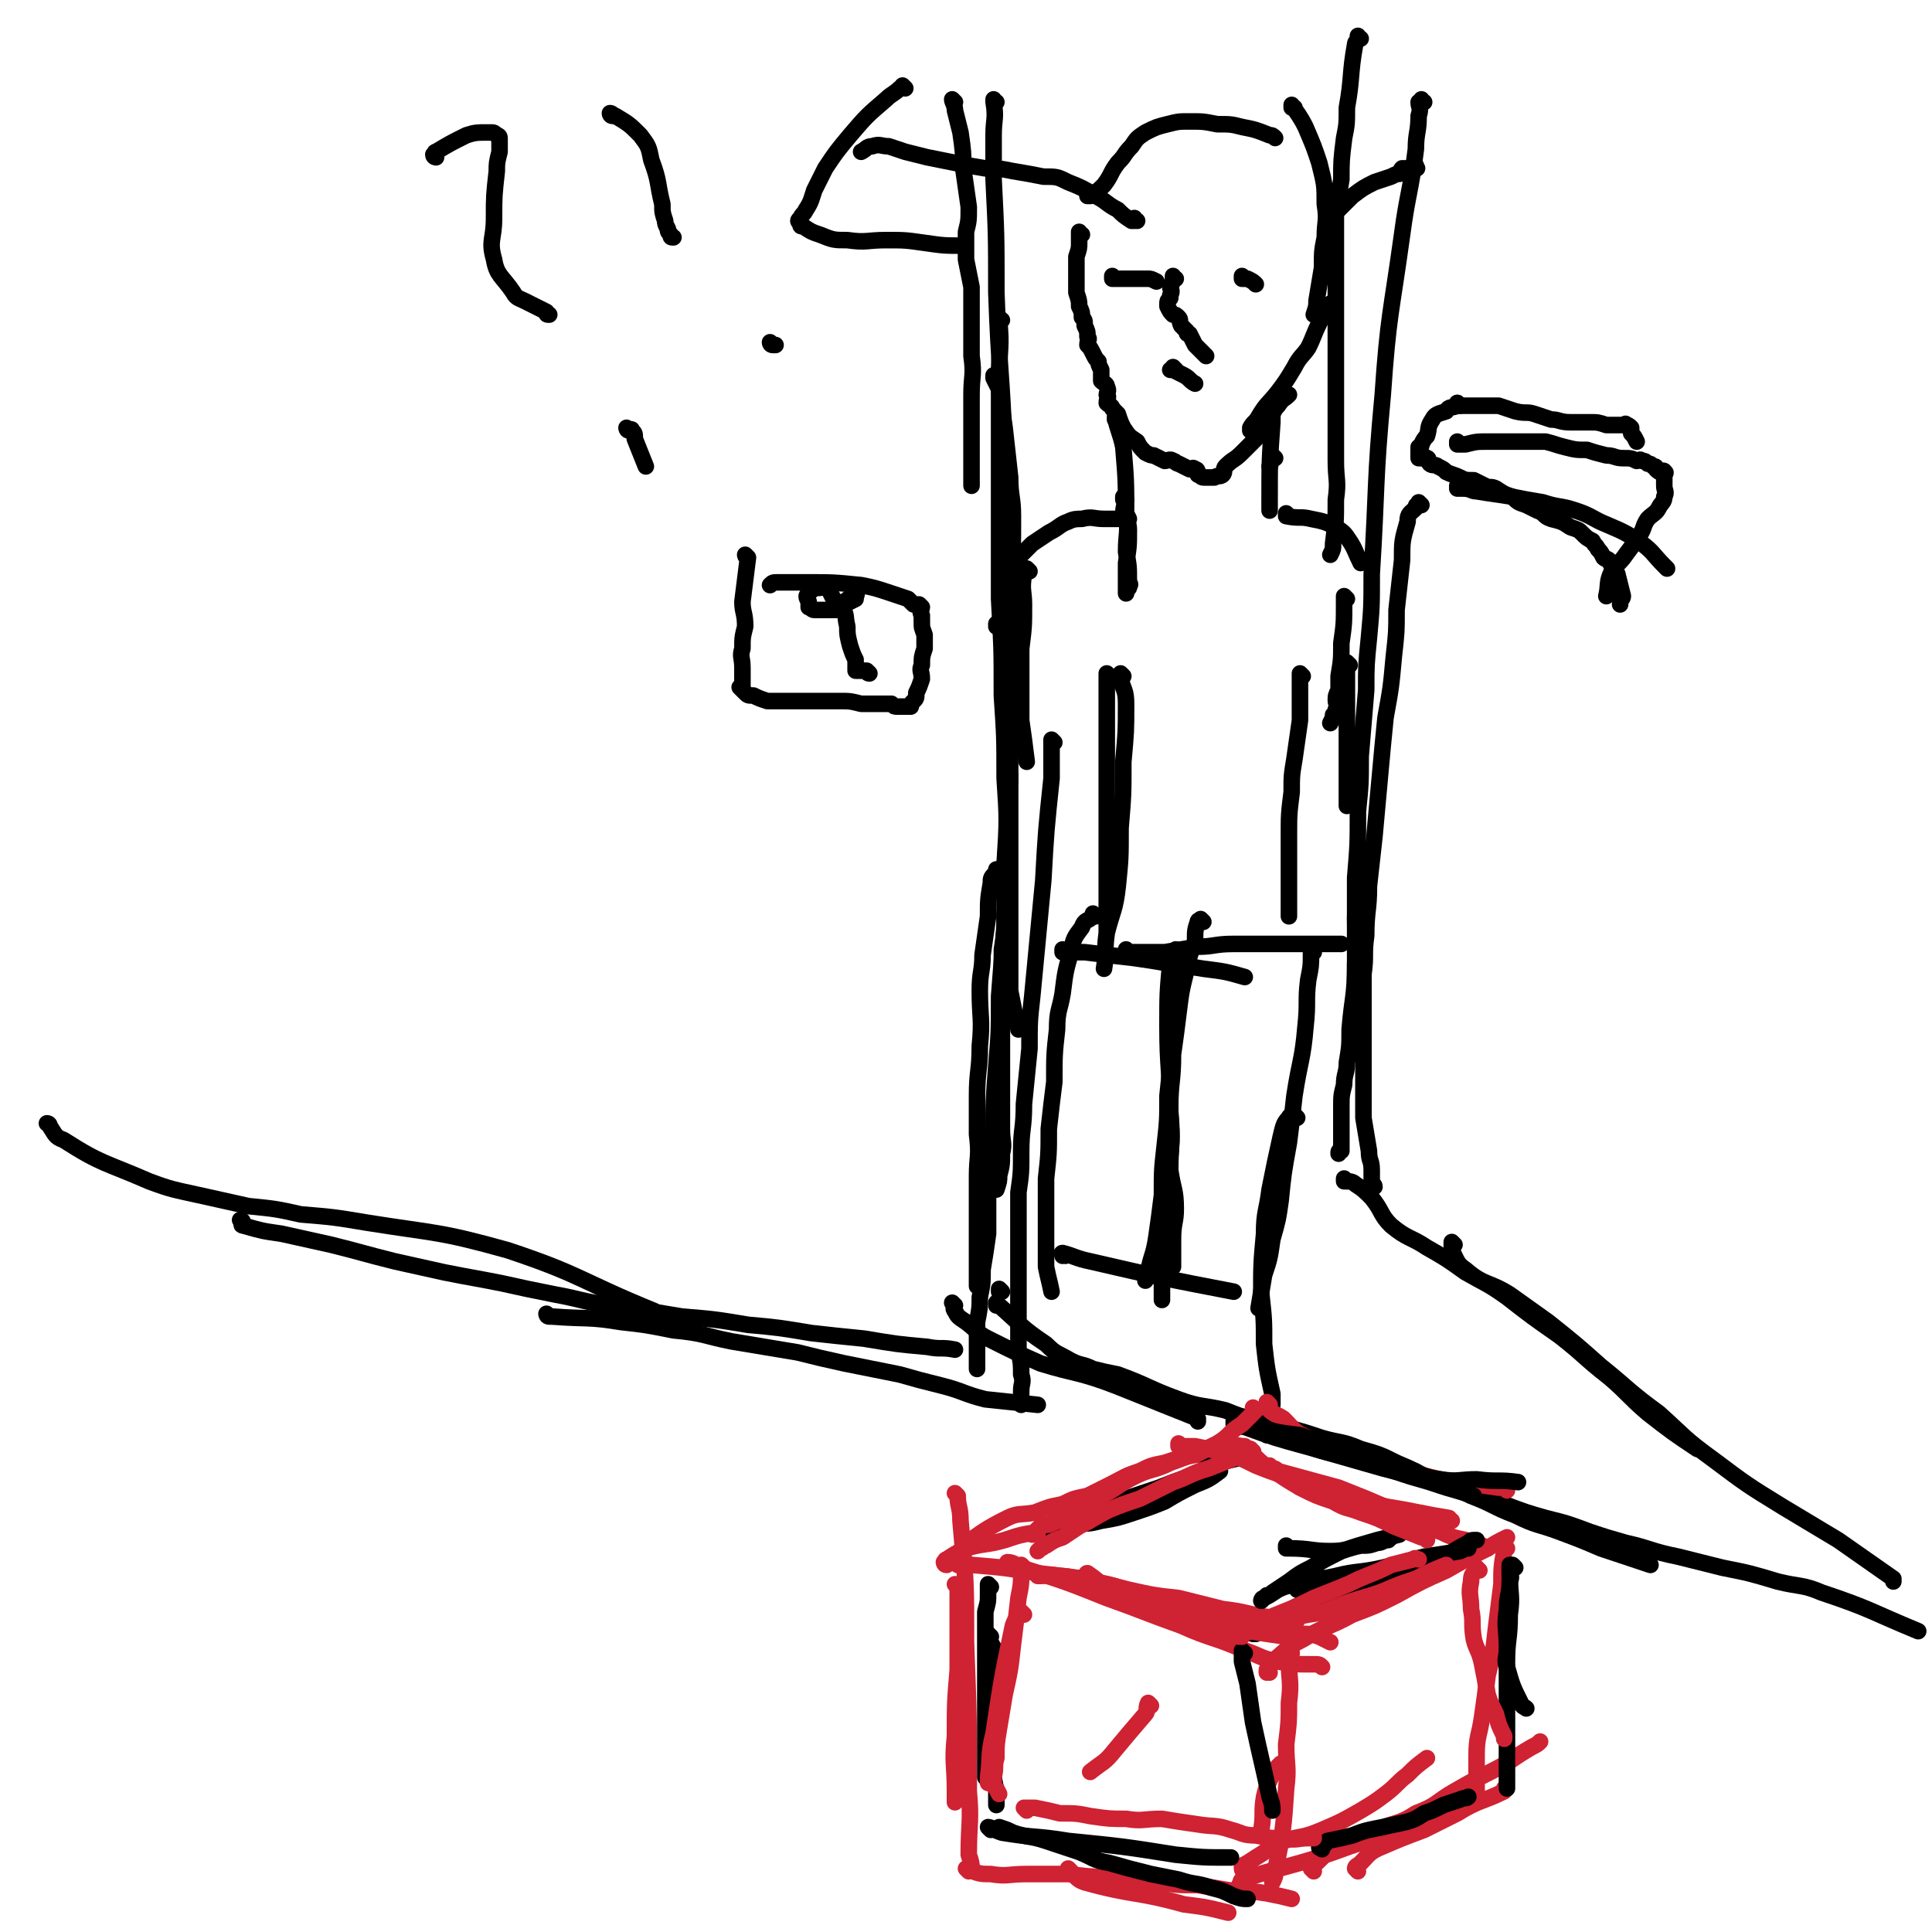 <svg viewBox='0 0 700 700' version='1.1' xmlns='http://www.w3.org/2000/svg' xmlns:xlink='http://www.w3.org/1999/xlink'><g fill='none' stroke='#000000' stroke-width='6' stroke-linecap='round' stroke-linejoin='round'><path d='M346,37c0,0 -1,0 -1,-1 0,0 0,1 1,1 0,0 0,0 0,0 0,0 -1,-1 -1,-1 0,1 1,2 1,4 1,4 1,4 2,8 1,7 1,7 1,13 1,7 1,7 2,14 0,5 0,5 -1,9 0,5 0,5 0,10 1,5 1,5 2,10 0,7 0,7 0,14 0,6 0,6 0,11 1,7 0,7 0,14 0,6 0,6 0,12 0,7 0,7 0,15 0,3 0,3 0,6 '/><path d='M361,37c0,0 -1,0 -1,-1 0,0 0,1 0,1 0,0 0,0 0,0 1,0 0,0 0,-1 0,0 0,1 0,1 1,6 0,6 0,12 0,8 0,8 0,16 1,20 1,20 1,41 1,29 2,29 3,58 0,22 0,22 0,44 1,20 0,20 0,40 0,10 0,10 0,19 1,7 1,7 2,14 0,3 0,3 -1,6 '/><path d='M361,137c0,0 -1,-1 -1,-1 0,0 0,1 0,1 0,0 0,0 0,0 1,2 1,2 2,4 1,7 1,7 2,14 1,9 1,9 2,18 0,7 1,7 1,14 0,12 0,12 -1,24 0,9 0,9 0,17 0,11 0,11 0,21 0,9 0,9 0,18 0,10 0,10 0,20 0,8 0,8 0,16 0,7 0,7 0,15 0,6 0,6 0,12 0,6 0,6 0,11 0,4 0,4 0,9 0,4 0,5 0,9 1,5 1,5 2,10 0,2 1,2 1,4 '/><path d='M362,227c0,0 -1,-1 -1,-1 0,0 0,0 0,1 2,1 2,1 2,3 2,10 2,11 2,22 1,15 0,15 0,31 0,8 1,8 0,16 0,9 -1,9 -1,18 0,7 1,7 0,14 0,7 0,7 -1,13 0,6 0,6 0,12 1,7 0,7 0,13 0,7 0,7 0,13 0,5 0,5 0,10 0,5 0,5 0,10 0,3 0,3 0,7 0,5 1,5 0,9 0,4 0,4 -1,8 0,2 0,2 -1,5 '/><path d='M362,316c0,0 -1,-1 -1,-1 0,0 0,0 0,1 0,0 0,0 0,0 0,0 0,-1 0,0 -2,2 -2,2 -2,4 -1,6 -1,6 -1,12 -1,7 -1,7 -2,14 0,6 -1,6 -1,13 0,10 1,10 0,20 0,9 -1,9 -1,18 0,7 0,7 0,14 1,8 0,8 0,15 0,6 0,6 0,11 0,5 0,5 0,10 0,3 0,3 0,6 0,3 0,3 0,5 0,2 0,2 0,4 0,1 0,1 0,3 0,0 0,0 0,1 '/><path d='M382,269c0,0 -1,-1 -1,-1 0,0 0,0 0,1 0,0 0,0 0,0 0,6 0,6 0,13 -2,19 -2,19 -3,37 -2,21 -2,21 -4,42 -1,9 -1,9 -1,19 -1,10 -1,10 -2,20 0,9 -1,9 -1,17 0,8 0,8 -1,15 0,9 0,9 0,17 0,6 0,6 0,13 0,7 0,7 0,14 0,7 0,7 0,13 1,5 1,5 1,9 1,3 0,3 0,6 0,2 0,2 0,4 0,0 0,0 0,1 '/><path d='M363,116c0,0 -1,0 -1,-1 0,0 0,0 0,1 1,10 0,10 0,20 0,10 0,10 0,21 0,16 0,16 0,32 0,14 0,14 0,28 1,18 1,18 1,35 1,15 1,15 1,30 1,15 1,15 0,31 0,11 0,11 0,22 -1,13 -1,13 -2,26 0,13 0,13 -1,25 -1,13 -1,13 -1,25 -1,10 -1,10 -2,21 0,7 0,7 0,15 -1,7 -1,7 -2,13 0,5 0,5 -1,10 0,4 0,4 -1,9 0,4 0,4 0,7 0,2 0,2 0,5 0,1 0,1 0,3 0,1 0,1 0,2 '/><path d='M363,468c0,0 -1,-1 -1,-1 0,0 0,0 0,1 0,0 0,0 0,0 1,0 0,-1 0,-1 0,0 0,0 0,1 '/><path d='M346,473c0,0 -1,-1 -1,-1 0,0 0,0 1,1 0,0 0,0 0,0 0,0 -1,-1 -1,-1 0,0 0,0 1,1 0,0 -1,1 0,2 1,2 1,2 4,4 4,3 4,4 8,6 10,5 10,5 19,9 13,4 14,3 27,8 15,6 15,6 30,12 0,0 0,0 0,1 '/><path d='M362,473c0,0 -1,-1 -1,-1 0,0 0,0 0,1 0,0 0,0 0,0 1,0 0,-1 0,-1 0,0 0,0 0,1 1,0 1,0 1,0 8,7 8,8 17,14 4,4 4,3 9,6 4,2 4,1 8,3 4,1 4,1 9,2 11,4 11,5 22,9 8,3 9,2 17,4 5,2 5,2 9,3 7,1 7,1 13,3 7,2 7,2 13,4 7,2 7,1 14,4 7,2 7,2 13,5 7,3 7,3 14,7 7,2 7,2 13,5 8,3 8,4 16,7 8,4 8,3 16,6 8,3 8,3 15,6 9,3 9,3 18,6 '/><path d='M460,520c0,0 -1,-1 -1,-1 0,0 0,0 0,1 0,0 0,0 0,0 2,0 2,0 4,0 5,2 5,3 11,4 8,3 8,2 17,5 7,2 7,2 14,4 6,2 6,2 13,4 6,2 6,2 13,4 7,2 7,2 14,4 8,3 8,3 15,5 8,2 8,2 16,5 6,2 6,2 13,4 9,2 9,3 19,5 8,2 8,2 16,4 10,2 10,2 20,5 8,2 9,1 16,4 18,6 18,7 35,14 '/><path d='M493,14c0,0 -1,0 -1,-1 0,0 0,1 0,1 0,1 -1,1 -1,2 -2,11 -1,12 -3,23 0,6 0,6 -1,11 -1,8 -1,8 -1,15 -1,6 -1,6 -2,13 0,7 0,7 0,15 0,7 0,7 0,15 0,8 0,8 0,17 0,7 0,7 0,14 0,7 0,7 0,14 0,7 0,7 0,14 0,7 1,7 0,14 0,8 0,8 -1,16 0,2 0,2 -1,4 '/><path d='M516,37c0,0 -1,0 -1,-1 0,0 0,1 0,1 0,0 0,0 0,0 0,0 -1,0 -1,0 0,2 1,2 0,5 0,6 -1,6 -1,12 -2,16 -3,16 -5,31 -4,29 -5,29 -7,58 -3,32 -2,33 -4,65 0,12 0,12 -1,23 -1,10 -1,10 -1,19 -1,12 -1,12 -2,24 0,10 0,10 -1,20 0,12 0,12 -1,24 0,9 0,9 0,19 0,8 0,8 0,16 0,7 0,7 0,13 0,5 1,5 0,10 0,1 0,1 -1,2 '/><path d='M515,183c0,0 -1,-1 -1,-1 0,0 0,1 0,1 0,0 0,0 0,0 -1,0 -1,0 -1,1 -2,2 -3,2 -3,5 -2,7 -2,7 -2,14 -1,9 -1,9 -2,18 0,8 0,8 -1,17 -1,11 -1,11 -3,22 -1,10 -1,10 -2,21 -1,11 -1,11 -2,22 -1,9 -1,9 -2,18 0,9 -1,9 -1,18 -1,7 0,7 -1,14 0,9 0,9 0,17 0,9 0,9 0,18 0,8 0,8 0,17 1,6 1,6 2,12 0,4 1,3 1,7 0,2 0,2 0,5 0,0 1,0 1,1 '/><path d='M492,333c0,0 -1,-1 -1,-1 0,0 0,0 0,1 0,0 0,0 0,0 0,8 1,8 0,16 0,12 -1,12 -2,24 0,6 0,6 -1,12 0,4 -1,4 -1,8 -1,4 -1,4 -1,8 0,3 0,3 0,6 0,1 0,1 0,3 0,2 0,2 0,3 0,2 0,2 0,4 -1,0 -1,0 -1,1 '/><path d='M488,428c0,0 -1,-1 -1,-1 0,0 0,0 0,1 0,0 0,0 0,0 1,0 0,-1 0,-1 0,0 0,0 0,1 2,0 3,0 4,1 3,2 3,2 6,5 4,5 3,6 7,10 6,5 7,4 13,8 7,4 7,4 14,9 7,4 8,4 15,9 9,7 9,7 19,14 9,7 9,8 18,15 7,6 7,7 14,13 9,7 9,7 18,13 '/><path d='M527,451c0,0 -1,-1 -1,-1 0,0 0,0 0,1 0,0 0,0 0,0 1,0 0,-1 0,-1 0,1 0,2 0,3 2,4 2,5 5,7 7,6 8,4 16,9 7,5 7,5 14,10 10,8 10,8 19,16 10,8 10,9 21,17 10,9 9,9 20,17 12,9 12,9 25,17 10,6 10,6 20,12 10,7 10,7 20,14 0,0 0,0 0,1 '/><path d='M529,147c0,0 -1,-1 -1,-1 0,0 0,1 0,1 0,0 0,0 0,0 1,0 1,0 2,0 7,0 7,0 13,0 3,1 3,1 6,2 4,1 4,0 7,1 3,1 3,1 6,2 3,0 3,1 7,1 3,0 3,0 7,0 3,0 3,0 6,1 1,0 1,0 3,0 1,0 1,0 3,0 1,0 1,-1 1,0 1,0 1,0 2,1 0,1 0,1 0,2 1,1 1,1 2,3 '/><path d='M529,147c0,0 -1,-1 -1,-1 0,0 0,1 0,1 0,0 0,0 0,0 1,0 0,-1 0,-1 0,0 0,1 0,1 0,0 0,0 0,0 -2,1 -3,0 -4,2 -3,1 -4,1 -5,3 -2,3 -1,3 -2,6 -1,1 -1,1 -2,3 0,1 0,0 -1,1 0,1 0,1 0,2 0,0 0,0 0,1 0,0 0,1 0,1 1,0 1,0 1,0 1,0 1,-1 2,0 1,0 0,1 1,2 1,1 2,0 3,1 2,1 2,1 3,2 2,1 3,1 5,2 2,1 2,1 5,1 2,1 2,1 4,2 2,1 2,0 4,1 3,2 3,2 6,3 2,2 2,2 5,3 2,1 2,1 4,2 3,1 2,2 5,3 4,1 4,1 7,3 3,1 3,1 4,2 2,2 2,2 4,3 1,2 1,1 2,3 1,1 1,1 2,3 1,1 1,0 2,1 1,3 2,2 3,5 1,4 1,4 2,8 0,1 -1,1 -1,3 '/><path d='M529,161c0,0 -1,-1 -1,-1 0,0 0,1 0,1 0,0 0,0 0,0 1,0 0,-1 0,-1 0,0 0,1 0,1 1,0 2,0 3,0 4,-1 4,-1 8,-1 4,0 4,0 9,0 4,0 4,0 7,0 3,0 3,0 5,0 4,1 3,1 7,2 4,1 4,1 8,1 3,1 3,1 7,2 3,0 3,1 6,1 3,0 3,0 5,1 1,0 1,-1 2,0 1,0 1,0 2,1 1,0 1,0 2,1 1,0 1,0 1,1 1,1 1,1 2,1 0,0 1,-1 1,0 1,0 0,1 0,1 0,0 0,0 0,0 0,0 0,0 0,0 0,0 0,-1 0,-1 0,0 0,1 0,1 0,0 0,0 0,0 0,1 0,1 0,2 0,1 0,1 0,2 0,2 1,2 0,4 0,2 -1,2 -2,4 -1,2 -2,2 -4,4 -2,3 -1,3 -3,6 -2,3 -2,3 -5,7 -2,3 -3,3 -5,6 -2,4 -1,5 -2,9 '/><path d='M529,177c0,0 -1,-1 -1,-1 0,0 0,1 0,1 0,0 0,0 0,0 1,0 0,-1 0,-1 0,0 0,1 0,1 0,0 0,0 0,0 1,0 1,0 2,0 3,0 3,1 5,1 6,1 7,1 13,2 5,1 5,1 11,2 6,2 6,1 12,3 6,2 6,3 11,5 7,3 7,3 13,7 4,3 4,4 8,8 0,0 0,0 1,1 '/><path d='M392,85c0,0 -1,0 -1,-1 0,0 0,1 0,1 0,0 0,0 0,0 1,0 0,0 0,-1 0,0 0,1 0,1 0,0 0,0 0,0 0,1 0,1 0,3 0,2 0,2 -1,5 0,2 0,2 0,4 0,2 0,2 0,4 0,1 0,1 0,3 0,1 0,1 0,2 1,3 1,3 1,5 1,2 1,2 1,4 1,1 1,1 1,3 1,2 1,2 1,4 1,1 0,1 0,3 1,1 1,1 2,3 1,2 1,2 2,3 0,1 0,1 1,3 0,1 0,1 0,3 0,0 0,0 0,1 1,1 2,1 2,2 1,2 0,2 0,3 1,1 0,1 0,3 1,1 2,1 2,2 1,1 1,1 2,2 1,3 1,3 2,5 2,3 2,3 5,5 1,2 1,2 3,4 2,1 2,1 3,1 2,1 2,1 4,2 1,0 2,-1 3,0 1,0 1,1 2,1 2,1 2,1 4,2 1,0 1,-1 2,0 1,0 1,1 1,2 1,0 1,1 2,1 0,0 0,0 0,0 0,0 0,0 0,0 1,0 1,0 2,0 1,0 1,0 2,0 1,-1 2,0 3,-1 1,-1 0,-2 1,-3 3,-3 3,-2 6,-5 3,-3 3,-3 6,-6 2,-2 2,-2 3,-3 1,-2 0,-3 2,-5 1,-2 1,-2 2,-3 2,-3 2,-2 4,-4 '/><path d='M454,156c0,0 -1,-1 -1,-1 0,0 0,1 0,1 0,0 0,0 0,0 1,0 0,-1 0,-1 0,0 0,1 0,1 0,0 0,-1 0,-1 1,-2 2,-2 3,-4 3,-5 3,-4 7,-9 3,-4 3,-4 6,-9 2,-4 3,-4 5,-7 2,-4 2,-5 4,-9 1,-2 1,-2 3,-5 0,-1 0,-1 1,-2 0,0 0,0 0,0 '/><path d='M404,101c0,0 -1,0 -1,-1 0,0 0,1 0,1 0,0 0,0 0,0 1,0 0,0 0,-1 0,0 0,1 0,1 1,0 1,0 2,0 2,0 2,0 4,0 2,0 2,0 4,0 1,0 1,0 3,0 1,0 1,0 3,1 0,0 0,0 0,0 '/><path d='M451,101c0,0 -1,0 -1,-1 0,0 0,1 0,1 0,0 0,0 0,0 1,0 0,0 0,-1 0,0 0,1 0,1 0,0 0,0 0,0 1,0 0,0 0,-1 0,0 0,1 0,1 1,0 1,0 2,0 2,1 2,1 3,2 '/><path d='M426,101c0,0 -1,0 -1,-1 0,0 0,1 0,1 0,0 0,0 0,0 1,0 0,0 0,-1 0,0 0,1 0,1 0,0 0,0 0,0 1,0 0,-1 0,-1 0,0 0,1 0,1 0,2 -1,2 -1,3 0,1 1,1 0,3 0,0 0,0 0,1 -1,1 -1,1 -1,2 0,1 0,1 0,1 1,2 1,2 2,3 1,0 1,0 2,1 1,1 0,1 1,3 1,1 1,1 2,2 0,1 0,1 1,1 1,2 1,2 2,4 2,2 2,2 4,4 '/><path d='M426,134c0,0 -1,-1 -1,-1 0,0 0,1 0,1 0,0 0,0 0,0 1,0 0,-1 0,-1 0,0 0,1 0,1 0,0 0,0 0,0 0,0 0,0 0,0 0,0 -1,0 -1,0 1,0 1,0 1,0 2,1 2,1 4,2 2,1 2,2 4,3 '/><path d='M395,71c0,0 -1,0 -1,-1 0,0 0,1 0,1 0,0 0,0 0,0 1,0 0,0 0,-1 0,0 0,1 0,1 1,0 1,0 1,0 3,-2 3,-2 5,-4 3,-4 2,-4 5,-8 3,-3 2,-3 5,-6 2,-3 2,-3 5,-5 4,-2 4,-2 8,-3 4,-1 4,-1 8,-1 5,0 5,0 10,1 5,0 5,0 9,1 5,1 5,1 10,3 1,0 1,0 2,1 '/><path d='M469,39c0,0 -1,0 -1,-1 0,0 0,1 0,1 0,0 0,0 0,0 1,0 0,-1 0,-1 2,3 3,4 5,8 3,7 3,7 5,13 2,8 2,8 2,15 1,6 0,6 0,12 -1,5 -1,5 -1,11 -1,6 -1,6 -2,12 0,2 0,2 -1,5 '/><path d='M405,152c0,0 -1,-1 -1,-1 0,0 0,1 0,1 0,0 0,0 0,0 1,0 0,-1 0,-1 1,5 2,6 3,11 1,12 1,12 1,25 1,6 0,6 0,13 1,5 1,5 1,11 1,1 0,1 0,2 '/><path d='M408,181c0,0 -1,-1 -1,-1 0,0 0,1 0,1 0,0 0,0 0,0 1,0 0,-1 0,-1 0,0 0,0 0,1 1,2 0,2 0,5 1,3 2,3 2,6 0,6 0,6 -1,12 0,4 0,4 0,8 0,2 0,2 0,3 '/><path d='M462,148c0,0 -1,-1 -1,-1 0,0 0,1 0,1 0,0 0,0 0,0 0,2 0,2 0,5 -1,14 -1,14 -1,28 0,2 0,2 0,4 '/><path d='M462,166c0,0 -1,-1 -1,-1 0,0 0,1 0,1 0,0 0,0 0,0 1,0 0,-1 0,-1 -1,1 0,2 -1,4 '/><path d='M409,188c0,0 -1,-1 -1,-1 0,0 0,1 0,1 0,0 0,0 0,0 1,0 0,-1 0,-1 0,0 0,1 0,1 0,0 0,0 0,0 1,0 1,-1 0,-1 -1,0 -1,1 -3,1 -2,0 -2,0 -5,0 -4,0 -4,-1 -8,0 -2,0 -3,0 -5,1 -3,1 -3,2 -7,4 -3,2 -3,2 -6,4 -3,3 -3,3 -6,6 -2,2 -1,2 -3,4 '/><path d='M467,187c0,0 -1,-1 -1,-1 0,0 0,1 0,1 0,0 0,0 0,0 5,1 5,0 9,1 5,1 5,1 9,3 3,2 3,2 5,5 2,3 2,4 4,8 '/><path d='M397,332c0,0 -1,-1 -1,-1 0,0 0,0 0,1 0,0 0,0 0,0 -2,2 -3,1 -4,4 -3,4 -3,4 -4,9 -2,7 -2,7 -3,15 -1,6 -2,6 -2,13 -1,9 -1,9 -1,19 -1,8 -1,8 -2,17 0,9 0,9 -1,18 0,6 0,6 0,12 0,6 0,6 0,11 0,4 0,4 0,9 1,5 1,4 2,9 '/><path d='M436,334c0,0 -1,-1 -1,-1 0,0 1,1 0,1 0,0 -1,-1 -1,0 -1,3 -1,3 -1,7 -2,5 -2,5 -3,10 -2,8 -2,8 -3,16 -1,8 -1,8 -2,15 0,10 -1,10 -1,19 0,9 1,9 0,18 0,9 -1,9 -1,17 0,6 1,7 0,13 0,6 -1,6 -2,11 0,6 0,6 0,11 '/><path d='M488,217c0,0 -1,-1 -1,-1 0,0 0,1 0,1 0,0 0,0 0,0 0,1 0,1 0,1 0,8 0,8 -1,15 0,6 0,6 -1,12 0,2 0,2 0,5 -1,2 -1,2 -1,4 0,1 1,1 0,3 0,1 0,1 -1,2 0,1 0,1 -1,3 '/><path d='M489,241c0,0 -1,-1 -1,-1 0,0 0,1 0,1 0,0 0,0 0,0 0,5 0,5 0,11 0,13 0,13 0,26 0,7 0,7 0,14 '/><path d='M409,345c0,0 -1,-1 -1,-1 0,0 0,0 0,1 0,0 0,0 0,0 1,0 0,-1 0,-1 0,0 0,0 0,1 0,0 0,0 0,0 1,0 0,-1 0,-1 0,0 0,1 0,1 3,0 3,0 5,0 4,0 4,0 9,0 6,-1 6,-1 12,-2 6,0 6,-1 13,-1 6,0 6,0 12,0 5,0 5,0 10,0 4,0 4,0 8,0 5,0 5,0 9,0 '/><path d='M386,345c0,0 -1,-1 -1,-1 0,0 0,0 0,1 0,0 0,0 0,0 2,0 2,0 3,0 2,0 2,0 5,0 8,1 8,1 17,2 7,1 7,1 13,2 7,1 7,1 13,2 8,1 8,1 15,3 '/><path d='M476,345c0,0 -1,-1 -1,-1 0,0 0,0 0,1 0,0 0,0 0,0 1,0 0,-1 0,-1 0,0 0,0 0,1 0,0 0,0 0,1 0,4 0,4 -1,9 -1,8 0,8 -1,17 -1,12 -2,12 -4,25 -1,9 -1,9 -2,17 -2,11 -2,11 -3,21 -1,7 -1,7 -3,14 -1,7 -1,7 -3,13 -1,6 -1,6 -2,12 0,0 0,0 0,0 '/><path d='M427,345c0,0 -1,-1 -1,-1 0,0 0,0 0,1 0,2 -1,1 -2,4 -1,11 -1,11 -1,23 0,15 1,15 1,31 1,10 0,11 0,21 1,7 2,7 2,14 0,5 -1,5 -1,11 0,5 0,5 0,10 '/><path d='M427,362c0,0 -1,-1 -1,-1 0,0 0,0 0,1 0,0 0,0 0,0 1,0 0,-1 0,-1 0,0 0,0 0,1 1,1 1,1 0,2 0,7 -1,7 -1,14 -1,9 -1,10 -2,19 0,9 0,9 -1,18 -1,9 -1,9 -1,18 -1,8 -1,8 -2,15 -1,7 -2,7 -3,13 0,1 0,1 -1,3 '/><path d='M386,455c0,0 -1,-1 -1,-1 0,0 0,0 0,1 0,0 0,0 0,0 1,0 -1,-1 0,-1 4,1 5,2 10,3 26,6 26,6 52,11 '/><path d='M470,405c0,0 -1,-1 -1,-1 0,0 0,0 0,1 0,0 0,0 0,0 -1,0 -2,-1 -2,0 -2,2 -2,3 -3,7 -2,9 -2,9 -4,19 -1,8 -2,8 -2,16 -1,11 -1,11 -1,22 1,9 1,9 1,18 1,9 1,9 3,18 0,2 0,2 0,4 '/><path d='M402,245c0,0 -1,-1 -1,-1 0,0 0,1 0,1 0,0 0,0 0,0 0,2 0,2 0,4 0,5 0,5 0,10 0,7 0,7 0,15 0,6 0,6 0,13 0,8 0,8 0,16 0,6 0,6 0,12 0,6 0,6 0,11 0,3 0,3 0,7 0,2 0,2 0,4 '/><path d='M407,245c0,0 -1,-1 -1,-1 0,0 0,1 0,1 0,0 0,0 0,0 0,0 0,0 0,1 1,4 2,4 2,9 0,10 0,10 -1,21 0,12 0,12 -1,24 0,11 0,11 -1,21 -1,9 -2,9 -4,17 -1,7 0,7 -1,13 '/><path d='M472,245c0,0 -1,-1 -1,-1 0,0 0,1 0,1 0,0 0,0 0,0 1,0 0,-1 0,-1 0,2 0,3 0,5 0,6 0,6 0,12 -1,7 -1,7 -2,14 -1,6 -1,6 -1,12 -1,8 -1,8 -1,16 0,7 0,7 0,14 0,7 0,7 0,15 '/><path d='M373,207c0,0 -1,-1 -1,-1 0,0 0,1 0,1 0,0 0,0 0,0 1,0 0,-1 0,-1 -1,1 -1,1 -1,2 -1,6 0,6 0,11 0,8 0,8 -1,16 0,6 0,6 0,11 0,8 0,8 0,15 1,7 1,7 2,15 '/><path d='M483,82c0,0 -1,0 -1,-1 0,0 0,1 0,1 0,0 0,0 0,0 1,0 0,0 0,-1 0,-1 0,-1 0,-2 4,-4 4,-4 8,-8 4,-3 4,-3 8,-5 3,-1 3,-1 6,-2 2,-1 2,-1 3,-1 1,-1 0,-1 1,-2 1,0 1,0 1,0 2,0 2,0 4,0 0,0 0,0 0,0 0,0 0,0 0,0 1,0 0,0 0,-1 0,0 0,1 0,1 0,0 0,0 0,0 1,0 0,0 0,-1 0,0 0,1 0,1 0,0 0,0 0,0 1,0 0,0 0,-1 '/><path d='M412,80c0,0 -1,0 -1,-1 0,0 0,1 0,1 0,0 0,0 0,0 0,0 -1,0 -1,0 -3,-2 -3,-2 -5,-4 -4,-2 -4,-3 -8,-5 -5,-3 -5,-3 -10,-5 -4,-2 -4,-2 -9,-2 -5,-1 -5,-1 -11,-2 -5,-1 -5,-1 -10,-1 -6,-1 -6,-1 -11,-2 -5,-1 -5,-1 -10,-2 -4,-1 -4,-1 -8,-2 -3,-1 -3,-1 -6,-2 -3,0 -3,-1 -6,0 -2,0 -2,1 -4,2 '/><path d='M328,32c0,0 -1,0 -1,-1 0,0 0,1 1,1 0,0 0,0 0,0 0,0 0,0 -1,-1 0,0 0,1 -1,1 -2,2 -3,2 -5,4 -7,6 -7,6 -13,13 -5,6 -5,6 -9,12 -2,4 -2,4 -4,8 -1,3 -1,4 -3,7 -1,2 -1,1 -2,3 -1,1 -1,1 0,2 0,1 0,1 1,1 3,2 3,2 6,3 5,2 5,2 10,2 7,1 7,0 14,0 7,0 7,0 14,1 7,1 7,1 14,1 '/><path d='M158,57c0,0 -1,0 -1,-1 0,0 1,1 1,1 0,0 0,0 0,0 0,-1 -1,-2 0,-2 5,-3 5,-3 11,-6 3,-1 4,-1 7,-1 1,0 1,0 2,0 1,0 1,0 2,1 0,0 1,0 1,1 0,2 0,3 0,5 -1,4 -1,4 -1,7 -1,9 -1,9 -1,17 0,8 -2,8 0,15 1,6 3,6 7,12 1,2 2,2 4,3 4,2 4,2 8,4 0,1 0,1 1,1 '/><path d='M228,156c0,0 -1,-1 -1,-1 0,0 0,1 1,1 0,0 0,0 0,0 0,0 -1,-1 -1,-1 0,0 0,1 1,1 0,0 0,0 0,0 0,0 1,-1 1,0 1,1 1,1 1,3 2,5 2,5 4,10 '/><path d='M222,42c0,0 -1,0 -1,-1 0,0 0,1 1,1 0,0 0,0 0,0 0,0 -1,0 -1,-1 0,0 0,1 1,1 0,0 0,0 0,0 0,0 -1,-1 -1,-1 1,0 1,1 2,1 5,3 5,3 9,7 3,4 3,4 4,9 3,8 2,8 4,16 0,3 0,3 1,6 0,1 0,1 1,3 0,1 0,1 1,2 0,1 0,1 1,1 '/><path d='M280,125c0,0 -1,0 -1,-1 0,0 0,1 1,1 0,0 0,0 0,0 0,0 -1,-1 -1,-1 0,0 1,1 1,1 0,0 0,0 1,0 '/><path d='M18,408c0,0 0,-1 -1,-1 0,0 1,0 1,1 0,0 0,0 0,0 2,3 2,4 5,5 14,9 15,8 31,15 8,3 9,3 18,5 9,2 9,2 18,4 10,1 10,1 19,3 12,1 12,1 24,3 25,4 26,3 51,10 27,9 26,11 53,22 '/><path d='M88,443c0,0 0,-1 -1,-1 0,0 1,0 1,1 0,0 0,0 0,0 0,0 -1,1 0,1 7,2 7,2 14,3 9,2 9,2 18,4 12,3 11,3 23,6 9,2 9,2 18,4 10,2 11,2 21,4 9,2 9,2 19,4 11,2 11,3 22,4 12,2 12,2 24,4 12,1 12,1 24,3 11,1 11,1 23,3 9,1 9,1 19,2 12,2 12,2 23,3 5,1 5,0 10,1 '/><path d='M199,477c0,0 -1,-1 -1,-1 0,0 0,1 1,1 0,0 0,0 1,0 13,1 13,0 25,2 9,1 9,1 19,3 11,1 11,2 21,4 12,2 12,2 24,4 8,2 8,2 17,4 10,2 10,2 20,4 7,2 7,2 15,4 8,2 8,3 16,5 9,1 10,1 19,2 '/><path d='M271,202c0,0 -1,-1 -1,-1 0,0 0,1 1,1 0,0 0,0 0,0 0,0 0,0 0,0 -1,8 -1,8 -2,16 0,4 1,4 1,9 -1,4 -1,4 -1,8 -1,3 0,3 0,7 0,1 0,1 0,3 0,1 0,1 0,3 0,0 0,0 0,1 0,0 0,0 0,1 0,0 0,0 0,0 0,0 -1,-1 -1,-1 0,0 1,1 2,2 1,1 1,1 3,1 2,1 2,1 5,2 3,0 3,0 6,0 3,0 3,0 7,0 3,0 3,0 7,0 3,0 3,0 6,0 4,0 4,0 8,1 2,0 2,0 5,0 3,0 3,0 6,0 1,1 1,1 2,1 1,0 1,0 2,0 1,0 1,0 1,0 0,0 0,0 1,0 0,0 0,0 0,0 0,0 0,0 1,0 0,-1 0,-1 1,-2 1,-1 1,-1 1,-3 1,-2 1,-2 2,-5 0,-3 -1,-3 0,-5 0,-3 0,-3 1,-6 0,-3 0,-3 0,-5 -1,-3 -1,-2 -1,-5 0,-1 0,-1 0,-2 -1,-2 0,-2 0,-3 -1,-1 -1,-1 -1,-1 -1,0 -1,0 -2,0 -1,-1 -1,-1 -2,-2 -3,-1 -3,-1 -6,-2 -6,-2 -6,-2 -11,-3 -10,-1 -10,-1 -20,-1 -3,0 -3,0 -6,0 -2,0 -2,0 -4,0 -2,0 -2,0 -3,1 0,0 0,0 0,0 '/><path d='M315,244c0,0 -1,-1 -1,-1 0,0 0,1 1,1 0,0 0,0 0,0 0,0 -1,-1 -1,-1 0,0 0,1 1,1 0,0 0,0 0,0 0,0 -1,-1 -1,-1 0,0 1,1 1,1 -1,0 -1,-1 -1,-1 -1,0 -1,0 -2,0 0,0 0,0 -1,0 0,0 0,0 1,0 0,0 0,0 0,0 -1,0 -1,0 -1,0 -1,0 -1,0 -1,0 0,0 0,0 0,0 0,-1 0,-1 0,-1 0,-1 0,-1 0,-3 -1,-2 -1,-2 -2,-5 -1,-4 -1,-4 -1,-7 -1,-4 0,-4 -2,-7 -1,-2 -2,-2 -3,-3 -1,-2 -1,-2 -2,-4 0,0 0,-1 -1,-1 -1,0 -1,1 -2,1 -1,0 -1,0 -2,0 0,0 0,0 -1,1 -1,0 -1,0 -1,1 -1,1 -1,1 0,3 0,1 0,1 0,2 1,0 1,1 2,1 1,0 1,0 3,0 2,0 2,0 5,0 1,-1 1,-1 3,-2 2,-1 2,-1 4,-2 0,-1 1,-3 0,-2 -3,2 -4,3 -7,6 '/></g>
<g fill='none' stroke='#CF2233' stroke-width='6' stroke-linecap='round' stroke-linejoin='round'><path d='M347,575c0,0 -1,-1 -1,-1 0,0 0,0 1,1 0,0 0,0 0,0 0,9 0,9 0,19 0,5 0,5 0,11 -1,12 -1,12 -1,24 -1,10 0,10 0,20 0,2 0,2 0,4 '/><path d='M347,542c0,0 -1,-1 -1,-1 0,0 0,0 1,1 0,4 1,4 1,9 2,22 2,22 2,44 1,27 1,27 1,54 1,11 0,11 0,23 1,3 1,3 1,5 '/><path d='M347,567c0,0 -1,-1 -1,-1 0,0 0,0 1,1 0,0 0,0 0,0 2,0 2,0 5,0 12,1 12,1 24,3 9,1 9,1 17,2 8,2 8,2 16,4 9,2 9,2 18,3 8,2 8,2 16,4 9,1 9,2 17,3 5,0 5,0 10,1 '/><path d='M366,567c0,0 -1,-1 -1,-1 0,0 0,0 0,1 0,0 0,0 0,0 1,0 0,-1 0,-1 2,0 3,1 5,2 16,5 16,5 31,11 14,5 13,5 27,10 11,5 12,4 23,9 6,2 6,3 12,4 6,1 6,1 13,1 2,0 2,0 3,1 '/><path d='M343,567c0,0 -1,-1 -1,-1 0,0 0,0 1,1 0,0 0,0 0,0 0,0 -1,-1 -1,-1 0,0 0,1 1,1 0,-1 -1,-2 0,-2 3,-2 3,-2 7,-4 7,-2 7,-1 14,-3 6,-2 6,-2 13,-3 6,-2 6,-2 13,-4 6,-1 6,-1 11,-3 7,-3 7,-3 13,-6 6,-2 6,-2 12,-4 '/><path d='M349,563c0,0 -1,-1 -1,-1 0,0 0,0 1,1 0,0 0,0 0,0 0,-2 -1,-2 0,-3 7,-5 8,-6 16,-10 4,-2 5,-1 10,-2 5,-2 5,-2 10,-3 4,-2 4,-2 9,-3 4,-2 4,-2 8,-4 6,-3 5,-3 11,-5 4,-2 4,-2 9,-3 6,-2 6,-2 12,-3 5,-2 5,-2 10,-3 4,-1 4,0 7,0 '/><path d='M464,589c0,0 -1,-1 -1,-1 0,0 0,0 0,1 0,0 0,0 0,0 1,0 0,0 0,-1 1,-2 1,-2 3,-4 4,-2 4,-2 9,-4 5,-2 6,-1 11,-2 5,-1 5,-2 10,-3 3,-1 4,0 7,-1 5,-1 4,-1 9,-3 2,0 3,0 5,-1 1,0 1,-1 2,-1 '/><path d='M460,606c0,0 -1,-1 -1,-1 0,0 0,0 0,1 0,0 0,0 0,0 1,-2 1,-3 2,-4 5,-4 5,-5 11,-8 8,-5 9,-4 18,-9 8,-3 8,-3 16,-7 9,-5 9,-5 18,-9 7,-4 7,-4 15,-8 3,-2 3,-2 7,-4 '/><path d='M460,509c0,0 -1,-1 -1,-1 0,0 0,0 0,1 0,0 0,0 0,0 1,0 0,-1 0,-1 0,0 0,1 0,2 3,3 3,2 6,4 4,4 4,5 9,7 7,4 7,3 15,6 6,2 6,2 13,4 6,2 6,2 12,3 7,2 7,2 14,3 8,1 8,1 15,2 2,0 2,0 3,1 '/><path d='M461,532c0,0 -1,-1 -1,-1 0,0 0,0 0,1 2,0 2,0 3,1 11,3 11,3 22,6 5,2 5,2 10,4 7,3 7,3 14,6 6,3 6,4 13,6 6,3 6,2 13,4 2,1 2,1 4,2 '/><path d='M546,561c0,0 -1,-1 -1,-1 0,0 0,0 0,1 0,0 0,0 0,0 1,0 0,-1 0,-1 0,0 0,0 0,1 0,0 0,0 0,1 -1,6 -1,6 -1,12 -1,8 -1,8 -2,16 -1,9 -1,9 -3,17 -1,8 -1,8 -2,15 -1,7 -2,7 -2,14 0,4 0,4 0,8 0,4 0,4 0,7 '/><path d='M468,599c0,0 -1,-1 -1,-1 0,0 0,0 0,1 0,0 0,0 0,0 1,0 0,-1 0,-1 0,0 0,0 0,1 1,1 0,1 0,3 0,7 1,7 0,15 0,7 0,7 -1,15 0,8 1,8 0,16 -1,15 -1,15 -4,30 0,2 0,2 -1,4 '/><path d='M465,640c0,0 -1,-1 -1,-1 0,0 0,0 0,0 0,0 0,0 0,0 1,1 0,0 0,0 0,0 0,0 0,0 -2,2 -2,2 -3,4 -2,4 -2,4 -3,8 -1,6 0,6 -1,12 '/><path d='M351,678c0,0 -1,-1 -1,-1 0,0 0,0 0,0 0,0 0,0 0,0 1,1 0,0 0,0 0,0 0,0 0,0 5,2 5,2 9,2 6,1 6,0 13,0 7,0 7,0 15,0 8,1 8,1 16,1 9,1 9,1 17,2 7,1 7,1 14,1 6,1 6,1 12,2 6,0 6,0 13,1 5,1 5,1 9,2 '/><path d='M388,678c0,0 -1,-1 -1,-1 0,0 0,0 0,0 0,0 0,0 0,0 3,3 3,4 6,5 18,5 18,3 36,8 8,1 8,1 16,3 '/><path d='M451,678c0,0 -1,-1 -1,-1 0,0 0,0 0,0 0,0 0,0 0,0 1,1 0,1 0,0 0,0 0,-1 0,-1 2,-1 2,-1 5,-3 5,-3 4,-3 10,-6 7,-2 7,-1 14,-4 7,-3 7,-3 14,-7 5,-3 5,-3 9,-6 4,-3 4,-4 8,-7 3,-3 3,-3 7,-6 '/><path d='M476,678c0,0 -1,-1 -1,-1 0,0 0,0 0,0 0,0 0,0 0,0 1,1 0,0 0,0 0,-1 1,-1 2,-2 4,-4 4,-4 9,-6 6,-4 7,-3 13,-6 7,-3 8,-2 14,-6 8,-3 7,-4 14,-8 7,-4 7,-4 13,-7 8,-4 8,-5 15,-9 2,-1 2,-1 3,-2 '/><path d='M492,678c0,0 -1,-1 -1,-1 0,0 0,0 0,0 0,0 0,0 0,0 1,1 0,0 0,0 0,-1 1,-1 2,-2 3,-3 3,-4 8,-6 7,-3 7,-3 15,-6 6,-3 6,-3 12,-6 8,-5 9,-4 17,-8 0,-1 0,-1 0,-1 '/><path d='M450,684c0,0 -1,-1 -1,-1 0,0 0,0 0,0 0,0 0,0 0,0 1,-1 0,-1 1,-2 19,-6 20,-5 39,-12 12,-4 12,-5 24,-10 8,-4 8,-4 16,-8 2,0 2,0 3,-1 '/></g>
<g fill='none' stroke='#000000' stroke-width='6' stroke-linecap='round' stroke-linejoin='round'><path d='M383,556c0,0 -1,-1 -1,-1 0,0 0,0 0,1 0,0 0,0 0,0 0,-1 0,-2 0,-2 4,-1 5,-1 9,-2 4,0 4,0 8,-1 6,-1 6,-1 12,-3 6,-2 6,-2 11,-4 5,-3 5,-3 11,-6 5,-2 5,-2 9,-5 '/><path d='M383,556c0,0 -1,-1 -1,-1 0,0 0,0 0,1 0,0 0,0 0,0 1,-2 1,-2 2,-3 4,-3 5,-2 10,-5 7,-2 7,-2 14,-5 6,-2 6,-2 12,-4 5,-2 5,-2 11,-4 5,-2 5,-3 10,-5 5,-1 5,-1 9,-2 1,0 1,0 2,0 '/><path d='M467,561c0,0 -1,-1 -1,-1 0,0 0,0 0,1 0,0 0,0 0,0 1,0 1,0 1,0 8,0 8,1 15,1 6,0 6,-1 11,-2 3,0 3,0 6,-1 2,0 2,-1 4,-1 1,-1 1,-1 3,-2 0,0 0,0 1,0 0,-1 0,0 0,0 0,0 0,0 0,0 -4,1 -4,1 -8,2 -7,2 -7,2 -13,4 -6,3 -6,3 -11,6 -4,2 -4,2 -8,5 -3,2 -3,2 -6,4 -1,1 -1,1 -2,1 -1,1 -2,2 -2,2 0,0 0,-1 1,-1 2,-1 2,-1 5,-3 4,-2 4,-1 9,-3 3,-2 2,-2 5,-3 '/><path d='M359,575c0,0 -1,-1 -1,-1 0,0 0,0 0,1 0,0 0,0 0,0 0,1 0,1 0,2 0,4 0,3 -1,7 0,6 0,6 0,12 0,6 0,6 0,12 0,5 0,5 0,10 0,6 0,6 0,12 0,3 0,3 0,6 0,4 0,4 0,8 '/><path d='M359,593c0,0 -1,-1 -1,-1 0,0 0,0 0,1 0,0 0,0 0,0 1,0 0,-1 0,-1 0,2 1,3 2,5 0,4 0,4 -1,9 0,6 0,6 0,13 0,6 0,6 0,12 0,4 0,4 0,8 1,5 1,5 2,10 0,2 0,2 0,4 0,1 0,1 0,1 '/><path d='M359,663c0,0 -1,-1 -1,-1 0,0 0,0 0,0 0,0 0,0 0,0 1,1 0,0 0,0 1,0 2,1 5,2 12,2 12,1 24,3 20,2 20,2 39,5 10,1 10,1 20,1 '/><path d='M363,663c0,0 -1,-1 -1,-1 0,0 0,0 0,0 0,0 0,0 0,0 1,1 0,0 0,0 0,0 0,0 0,0 3,1 3,1 5,2 6,2 6,1 12,3 6,2 6,2 12,4 5,2 5,3 11,4 7,2 7,2 15,4 5,1 5,1 10,2 6,2 6,1 12,3 4,1 4,1 8,3 3,1 3,1 5,1 '/><path d='M451,599c0,0 -1,-1 -1,-1 0,0 0,0 0,1 0,0 0,0 0,0 1,0 0,-1 0,-1 0,0 0,0 0,1 0,0 0,0 0,0 0,1 0,1 0,3 1,4 1,4 2,8 1,7 1,7 2,14 3,14 3,13 6,27 1,3 1,3 1,5 '/><path d='M479,670c0,0 -1,-1 -1,-1 0,0 0,0 0,0 0,0 0,0 0,0 1,1 0,0 0,0 0,0 0,1 0,0 2,0 2,-1 3,-2 5,-1 5,-1 9,-2 5,-2 6,-2 11,-3 4,-1 5,-1 9,-2 3,-1 3,-1 6,-3 3,-1 3,-1 7,-3 3,-1 3,-1 6,-2 2,-1 2,0 3,-1 '/><path d='M549,568c0,0 -1,-1 -1,-1 0,0 0,0 0,1 0,0 0,0 0,0 1,0 0,-1 0,-1 -1,0 0,1 -1,1 0,3 1,3 0,5 0,5 -1,5 -1,10 -1,7 0,7 0,14 0,4 -1,4 0,7 2,7 2,7 5,13 1,2 1,1 2,2 '/><path d='M548,568c0,0 -1,-1 -1,-1 0,0 0,0 0,1 0,0 0,0 0,0 1,0 0,-1 0,-1 0,0 0,0 0,1 0,1 0,1 0,2 0,8 1,8 0,15 0,9 -1,9 -1,17 0,8 0,8 0,15 0,7 0,7 0,14 0,6 0,6 0,11 0,3 0,3 0,6 0,0 0,0 0,0 '/><path d='M455,592c0,0 -1,-1 -1,-1 0,0 0,0 0,1 0,0 0,0 0,0 11,-7 11,-8 22,-13 14,-6 15,-5 29,-10 8,-2 8,-1 15,-4 6,-2 6,-3 12,-6 1,-1 1,-1 3,-1 '/><path d='M471,576c0,0 -1,-1 -1,-1 0,0 0,0 0,1 0,0 0,0 0,0 0,-1 0,-1 0,-1 2,-1 2,-1 4,-1 5,-2 5,-2 10,-3 8,-2 8,-1 17,-3 8,-2 7,-2 15,-4 7,-1 7,-1 13,-2 2,-1 2,-1 3,-1 '/><path d='M448,516c0,0 -1,-1 -1,-1 0,0 0,0 0,1 0,0 0,0 0,0 1,0 0,-1 0,-1 0,0 1,0 2,1 3,0 3,0 6,1 8,2 8,2 16,3 5,2 5,1 11,3 7,2 7,2 14,5 6,2 6,2 12,4 7,2 7,3 14,4 6,1 7,0 13,0 8,1 8,0 15,1 '/><path d='M449,516c0,0 -1,-1 -1,-1 0,0 0,0 0,1 0,0 0,0 0,0 2,0 1,1 3,1 11,4 11,4 22,7 7,2 7,2 14,4 7,2 7,2 14,4 8,2 8,2 16,4 8,3 8,3 17,6 '/></g>
<g fill='none' stroke='#CF2233' stroke-width='6' stroke-linecap='round' stroke-linejoin='round'><path d='M450,592c0,0 -1,-1 -1,-1 0,0 0,0 0,1 0,0 0,0 0,0 1,-1 1,-1 1,-1 2,-1 2,-1 4,-2 6,-3 6,-3 11,-5 5,-2 5,-2 11,-5 5,-2 5,-2 10,-4 5,-2 4,-2 9,-4 5,-2 5,-2 9,-4 4,-1 4,-1 8,-2 1,-1 1,0 2,0 '/><path d='M450,593c0,0 -1,-1 -1,-1 0,0 0,0 0,1 0,0 0,0 0,0 1,0 0,-1 0,-1 0,0 0,1 0,1 1,-1 1,-1 1,-1 3,-1 3,-1 6,-2 7,-1 7,-2 13,-4 9,-2 9,-1 19,-4 6,-2 6,-3 12,-5 7,-3 7,-3 13,-5 6,-3 6,-3 11,-5 '/><path d='M428,524c0,0 -1,-1 -1,-1 0,0 0,0 0,1 0,0 0,0 0,0 3,0 3,0 6,0 5,1 5,1 9,2 7,2 7,2 13,5 5,2 5,2 11,4 6,3 6,3 13,5 6,2 6,2 13,4 6,1 6,1 11,2 6,1 6,1 11,2 5,1 5,1 11,2 0,1 0,0 1,1 '/><path d='M454,526c0,0 -1,-1 -1,-1 0,0 0,0 0,1 0,0 0,0 0,0 1,0 0,-1 0,-1 0,0 0,0 0,1 0,0 0,0 0,0 1,1 1,1 1,1 3,3 3,3 6,5 6,4 6,4 11,7 6,3 6,3 12,5 5,3 5,2 10,4 6,2 6,2 12,5 5,2 5,2 10,4 1,0 1,0 2,1 '/><path d='M454,526c0,0 -1,-1 -1,-1 0,0 0,0 0,1 0,0 0,0 0,0 -2,1 -2,1 -5,2 -5,2 -5,2 -10,4 -7,2 -7,3 -13,5 -6,3 -6,3 -12,6 -6,2 -6,2 -11,4 -6,3 -5,3 -11,6 -3,2 -3,2 -6,4 -3,1 -3,1 -6,3 -1,0 -1,1 -2,1 0,0 0,0 -1,1 '/><path d='M455,511c0,0 -1,-1 -1,-1 0,0 0,0 0,1 0,0 0,0 0,0 0,0 1,0 0,1 -2,2 -2,2 -4,4 -5,3 -4,4 -9,7 -8,4 -9,4 -17,7 -6,3 -7,2 -13,5 -6,3 -6,4 -12,7 -4,3 -4,3 -9,6 -4,2 -4,2 -9,4 -2,1 -2,0 -4,1 -1,1 -1,1 -2,2 0,0 0,0 -1,1 '/><path d='M377,571c0,0 -1,-1 -1,-1 0,0 0,0 0,1 0,0 0,0 0,0 1,0 1,0 1,0 3,0 3,-1 6,0 6,0 6,1 12,2 7,1 7,1 13,3 6,2 6,2 12,4 7,2 7,2 15,4 8,3 7,3 15,5 6,1 6,1 11,1 6,1 6,1 11,2 3,0 3,0 6,1 2,1 2,1 4,2 '/><path d='M395,571c0,0 -1,-1 -1,-1 0,0 0,0 0,1 0,0 0,0 0,0 1,0 -1,-1 0,-1 6,4 6,6 14,10 8,3 8,2 16,5 8,2 8,2 15,4 7,1 7,1 14,2 6,1 6,1 13,2 1,0 1,0 2,1 '/><path d='M371,568c0,0 -1,-1 -1,-1 0,0 0,0 0,1 0,0 0,0 0,0 1,0 0,-1 0,-1 0,0 0,0 0,1 1,0 1,0 0,1 0,5 0,5 -1,10 -1,9 -1,9 -2,17 -1,9 -1,9 -3,18 -1,6 -1,6 -2,12 -1,6 -1,6 -1,11 -1,3 0,3 -1,7 0,1 0,1 0,3 1,1 1,1 2,3 '/><path d='M371,585c0,0 -1,-1 -1,-1 0,0 0,0 0,1 0,0 0,0 0,0 1,0 0,-1 0,-1 -1,2 -2,2 -3,5 -4,19 -4,19 -7,39 -2,8 -1,8 -2,16 0,1 0,1 0,2 '/><path d='M372,656c0,0 -1,-1 -1,-1 0,0 0,0 0,0 0,0 0,0 0,0 2,0 2,0 4,0 5,1 5,1 9,2 6,0 6,0 11,1 7,1 7,1 13,1 6,1 6,0 13,0 6,1 6,1 13,2 6,1 6,0 12,2 4,1 4,2 9,2 5,1 5,1 10,1 5,1 5,0 9,0 1,0 1,0 2,0 '/><path d='M536,569c0,0 -1,-1 -1,-1 0,0 0,0 0,1 0,0 0,0 0,0 0,0 0,-1 0,0 -1,1 -2,1 -2,4 -1,5 0,5 0,10 1,5 0,5 1,11 1,4 2,4 3,9 1,5 1,5 2,11 1,3 1,3 3,7 1,4 1,4 3,8 0,1 0,1 0,1 '/><path d='M417,618c0,0 -1,-1 -1,-1 0,0 0,0 0,0 0,0 0,0 0,0 -1,2 0,3 -1,4 -6,7 -6,7 -11,13 -4,5 -4,4 -9,8 '/></g>
</svg>